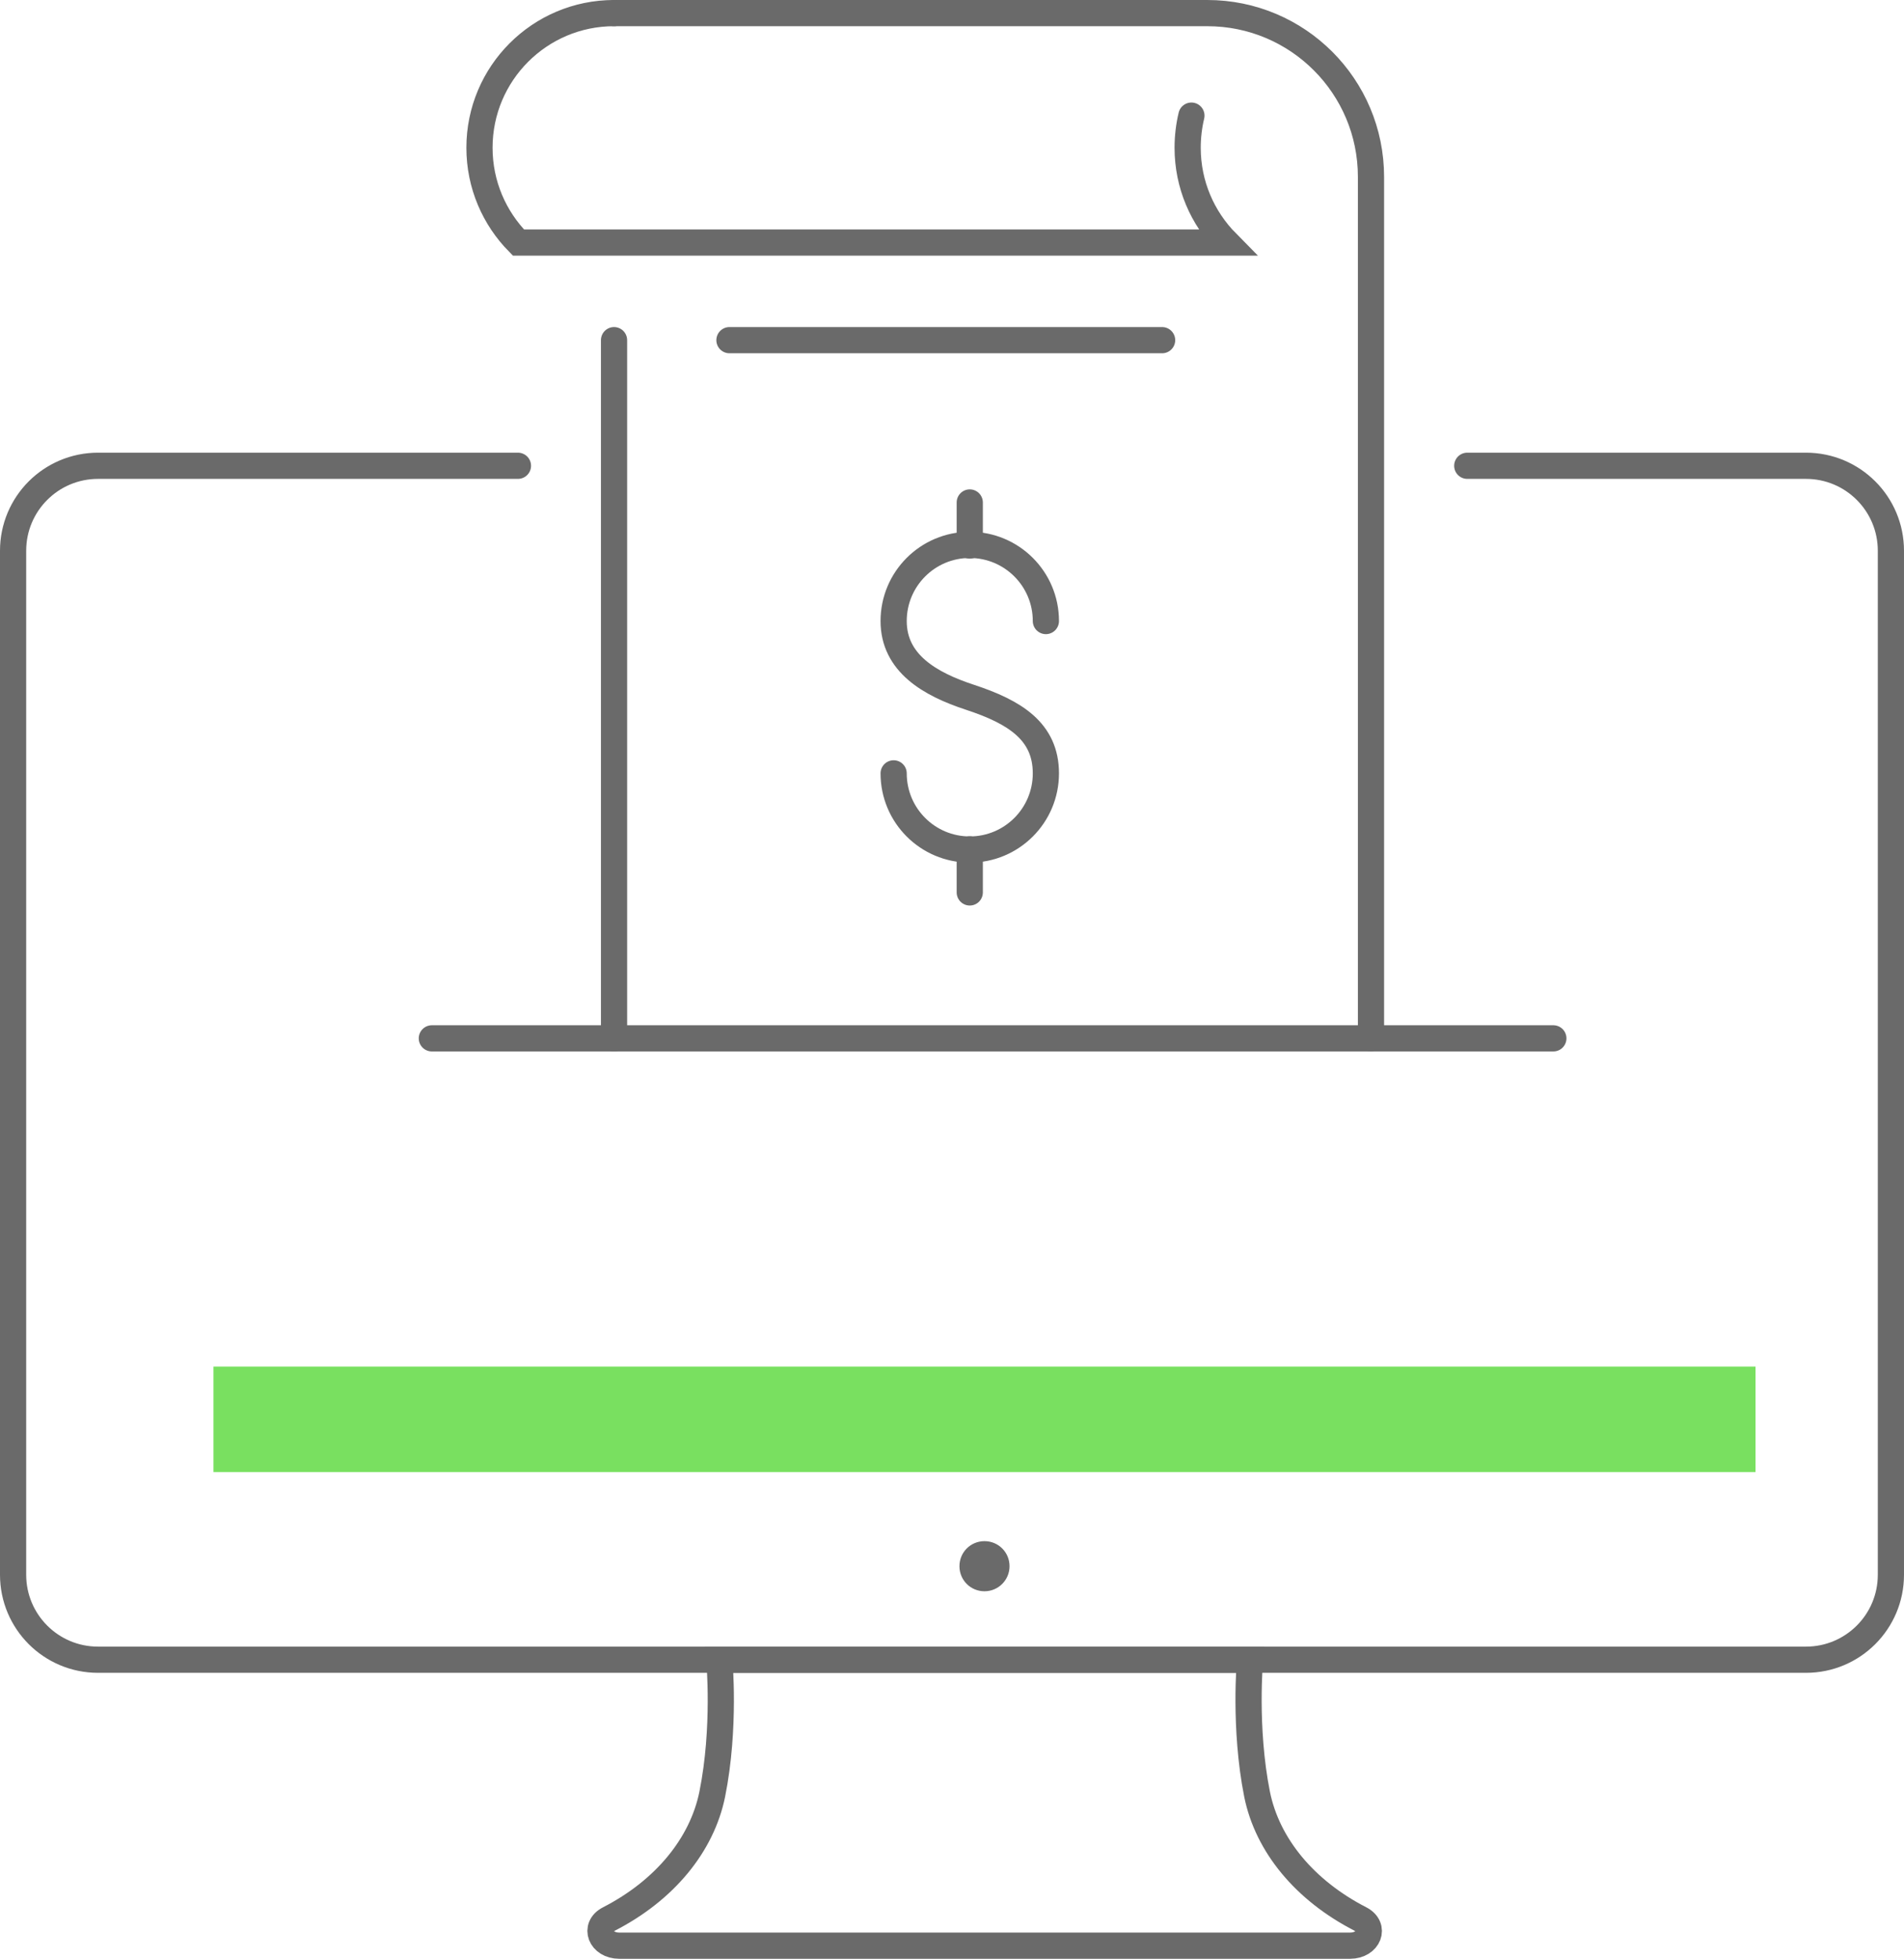 <?xml version="1.0" encoding="UTF-8"?>
<svg id="uuid-59fac222-f995-4692-9a7d-795ec17fd3f4" data-name="Vrstva 1" xmlns="http://www.w3.org/2000/svg" width="116.31" height="119.6" viewBox="0 0 116.31 119.6">
  <defs>
    <style>
      .uuid-7c52e48b-bb49-463d-b077-c5f811541151 {
        fill: #79e060;
      }

      .uuid-7910c528-7cd8-4ca3-9c66-6437ce43d25d {
        fill: none;
        stroke: #6a6a6a;
        stroke-linecap: round;
        stroke-miterlimit: 10;
        stroke-width: 1.6px;
      }

      .uuid-bcefb835-967a-4f8d-8a9e-386d4012520e {
        fill: #6a6a6a;
      }
    </style>
  </defs>
  <path class="uuid-bcefb835-967a-4f8d-8a9e-386d4012520e" d="M61.67,95.63c0,.84-.68,1.53-1.53,1.53s-1.53-.68-1.53-1.53.68-1.53,1.53-1.53,1.53.68,1.53,1.53Z"/>
  <path class="uuid-7910c528-7cd8-4ca3-9c66-6437ce43d25d" d="M60.15,101.34h16.21s-.38,4.14.43,8.21c.63,3.12,2.92,5.88,6.31,7.62h0c.95.49.51,1.63-.63,1.63h-44.64c-1.14,0-1.58-1.15-.63-1.63h0c3.39-1.74,5.68-4.51,6.31-7.62.82-4.07.43-8.21.43-8.21h16.21Z"/>
  <rect class="uuid-7c52e48b-bb49-463d-b077-c5f811541151" x="13.04" y="83.44" width="94.2" height="6.44"/>
  <path class="uuid-7910c528-7cd8-4ca3-9c66-6437ce43d25d" d="M89.63,28.44h20.69c2.87,0,5.19,2.32,5.19,5.19v62.52c0,2.87-2.32,5.19-5.19,5.19H5.99c-2.87,0-5.19-2.32-5.19-5.19v-62.52c0-2.87,2.32-5.19,5.19-5.19h25.65"/>
  <g>
    <path class="uuid-7910c528-7cd8-4ca3-9c66-6437ce43d25d" d="M54.59,47.22c0,2.57,2.08,4.65,4.65,4.65s4.65-2.08,4.65-4.65-1.91-3.75-4.65-4.65c-2.44-.8-4.65-2.08-4.65-4.65s2.08-4.65,4.65-4.65,4.65,2.08,4.65,4.65"/>
    <line class="uuid-7910c528-7cd8-4ca3-9c66-6437ce43d25d" x1="59.24" y1="30.68" x2="59.24" y2="33.31"/>
    <line class="uuid-7910c528-7cd8-4ca3-9c66-6437ce43d25d" x1="59.24" y1="51.86" x2="59.24" y2="54.49"/>
  </g>
  <g>
    <line class="uuid-7910c528-7cd8-4ca3-9c66-6437ce43d25d" x1="70.99" y1="20.77" x2="44.56" y2="20.77"/>
    <line class="uuid-7910c528-7cd8-4ca3-9c66-6437ce43d25d" x1="37.51" y1="63.4" x2="37.51" y2="20.77"/>
    <line class="uuid-7910c528-7cd8-4ca3-9c66-6437ce43d25d" x1="94.89" y1="63.4" x2="26.38" y2="63.4"/>
    <path class="uuid-7910c528-7cd8-4ca3-9c66-6437ce43d25d" d="M37.51.8h36.24c5.53,0,10,4.48,10,10v52.59"/>
    <path class="uuid-7910c528-7cd8-4ca3-9c66-6437ce43d25d" d="M37.51.8c-4.54,0-8.22,3.68-8.22,8.22,0,2.26.91,4.3,2.38,5.79h43.26c-1.47-1.49-2.38-3.53-2.38-5.79,0-.67.08-1.33.23-1.96"/>
  </g>
</svg>